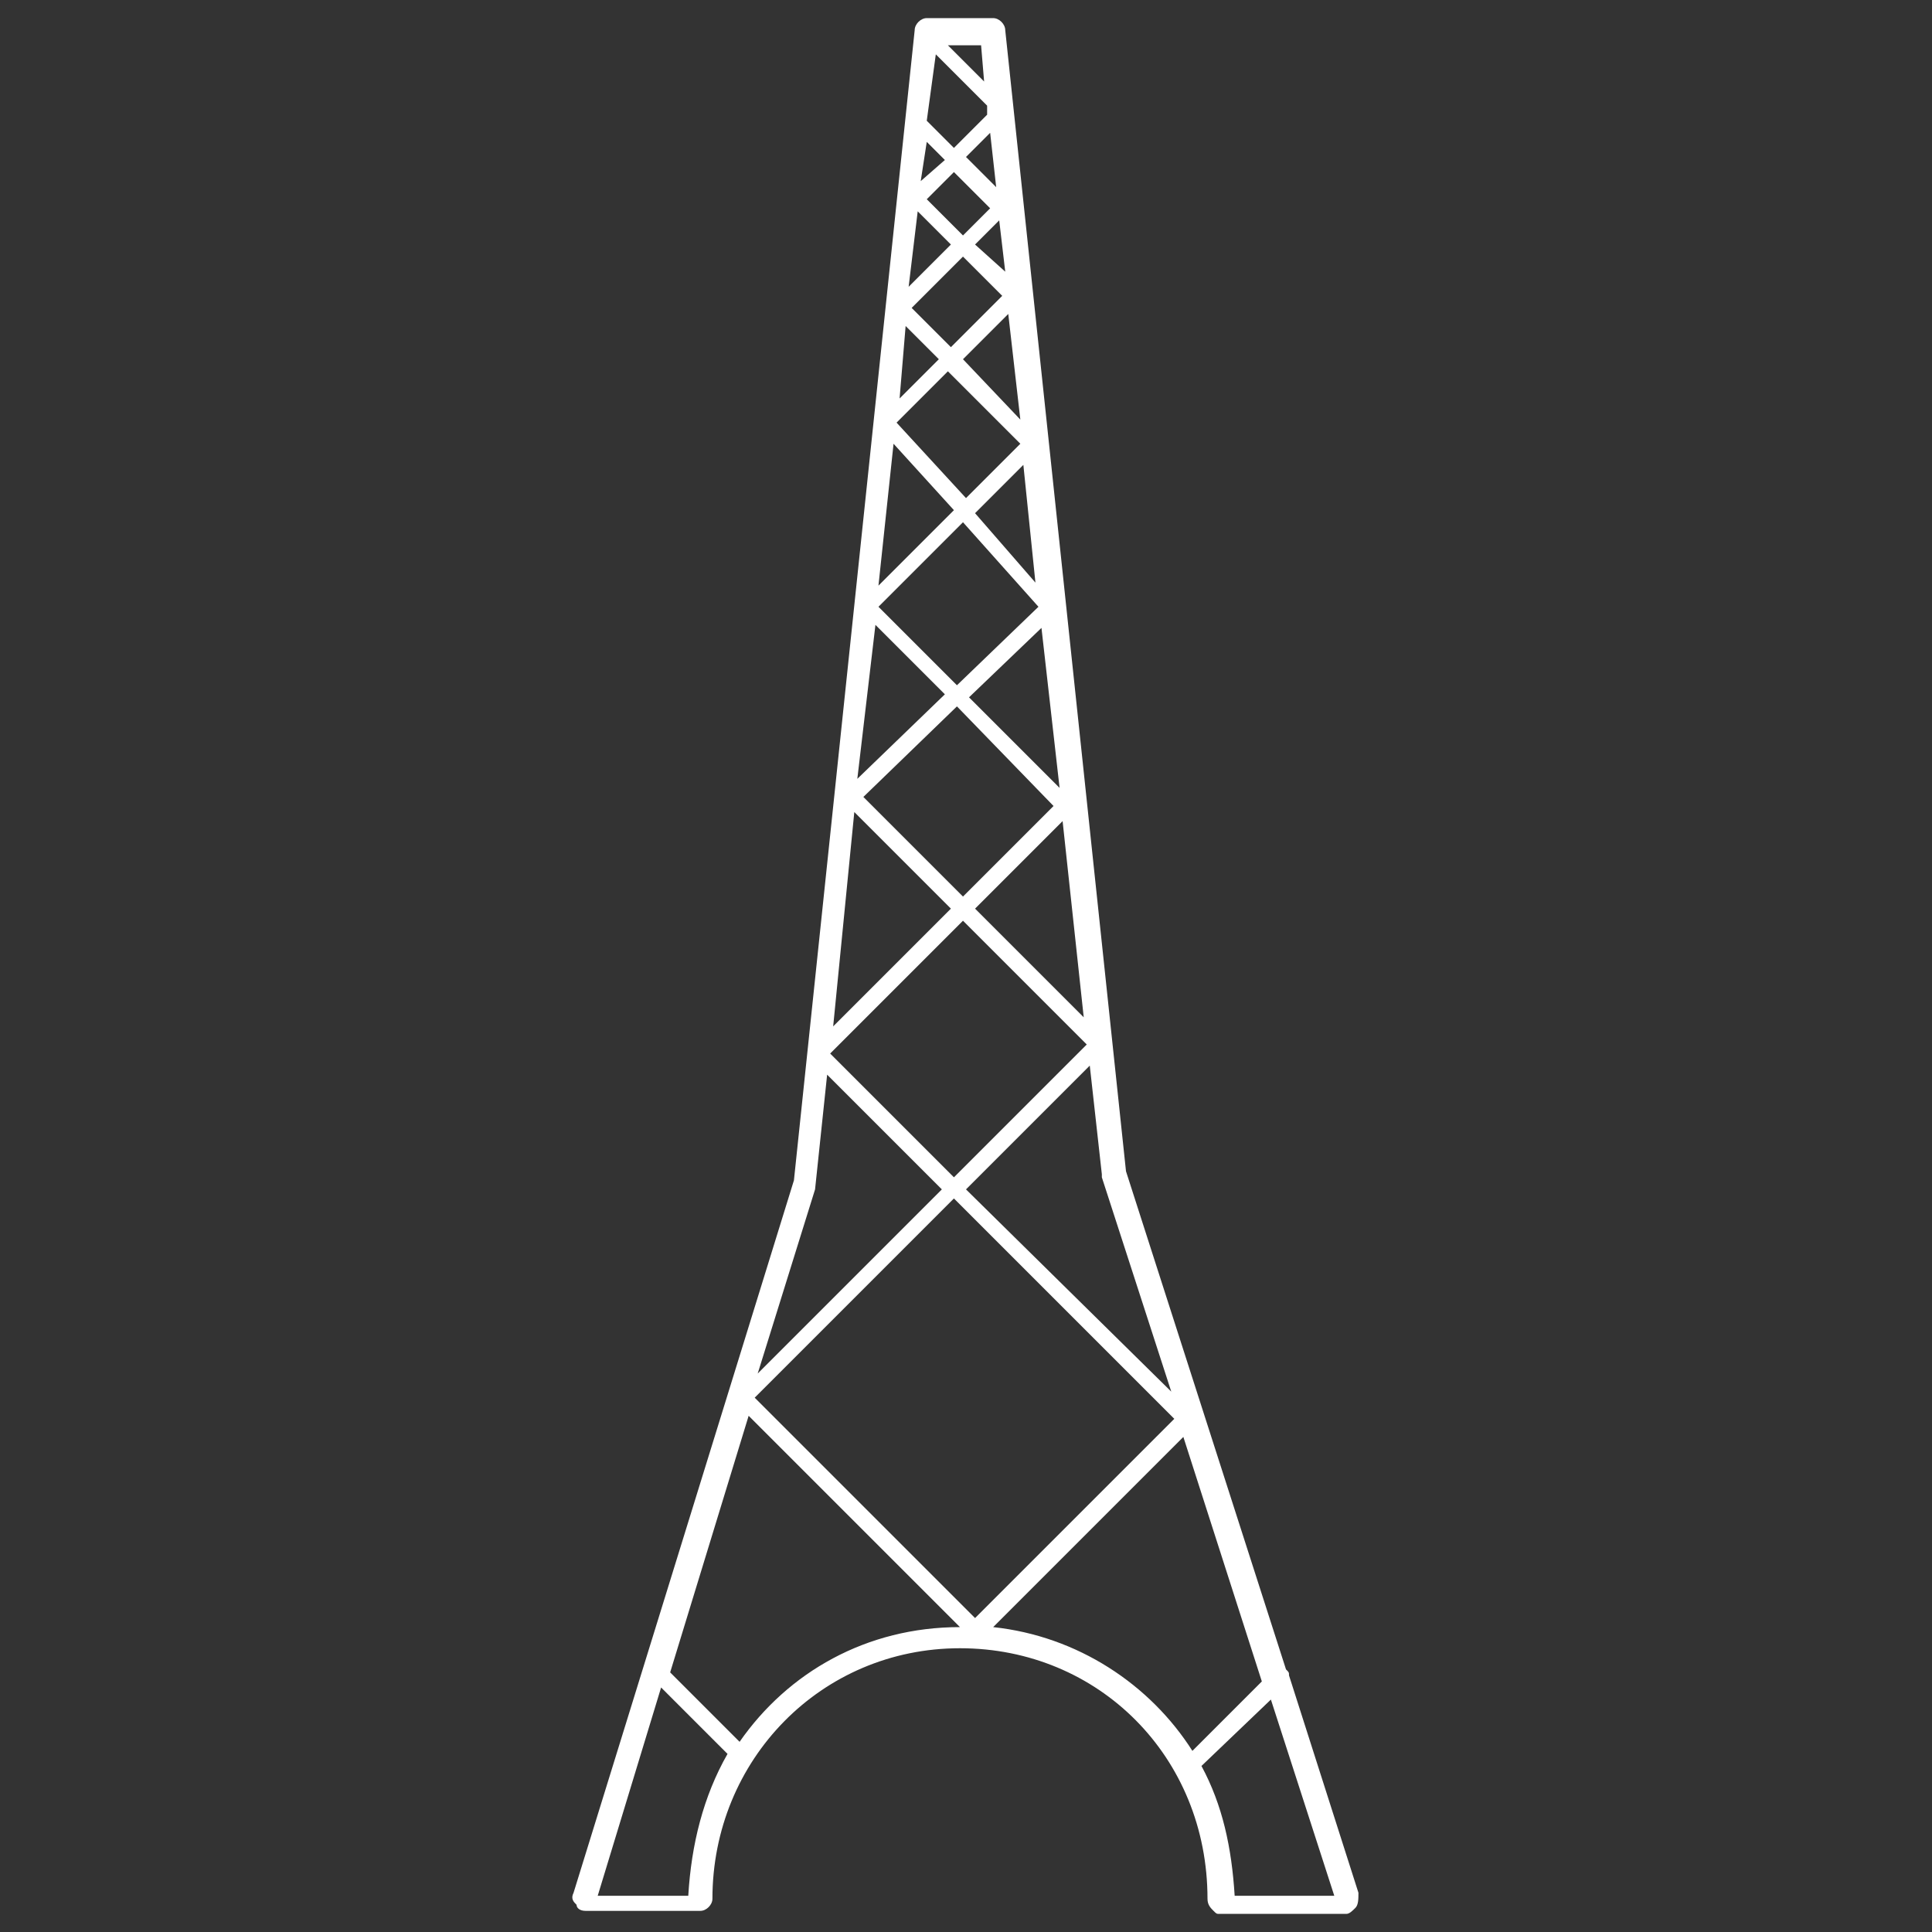 <?xml version="1.0" encoding="utf-8"?>
<!-- Generator: Adobe Illustrator 24.0.1, SVG Export Plug-In . SVG Version: 6.00 Build 0)  -->
<svg version="1.1" id="Layer_1" xmlns="http://www.w3.org/2000/svg" xmlns:xlink="http://www.w3.org/1999/xlink" x="0px" y="0px"
	 viewBox="0 0 64 64" style="enable-background:new 0 0 64 64;" xml:space="preserve">
<rect x="0" y="0" width="64" height="64" fill="#333333" stroke="none"/>
<style type="text/css">
	.st0{fill:#FFFFFF;}
</style>
<title>Brooks_Illustration_17</title>
<desc>Created with Sketch.</desc>
<path class="st0" d="M45,62.7l-2.3-7.2c0-0.1,0-0.1-0.1-0.2l-5.3-16.5L33.3,1c0-0.2-0.2-0.4-0.4-0.4h-2.2c-0.2,0-0.4,0.2-0.4,0.4
	l-4,38.1L19,62.7c-0.1,0.2,0,0.3,0.1,0.4c0,0.1,0.1,0.2,0.3,0.2h3.7c0,0,0.1,0,0.1,0c0,0,0,0,0,0c0.2,0,0.4-0.2,0.4-0.4
	c0-4.6,3.6-8.3,8.2-8.3c4.6,0,8.2,3.6,8.2,8.3c0,0.2,0.1,0.3,0.2,0.4c0.1,0.1,0.1,0.1,0.2,0.1h4.2c0.1,0,0.2-0.1,0.3-0.2
	C45,63.1,45,62.9,45,62.7z M38.8,46.1L32,39.4l4.1-4.1l0.4,3.6c0,0,0,0.1,0,0.1L38.8,46.1z M25,46.3l6.6-6.6l7.3,7.3l-6.6,6.6
	L25,46.3z M28.3,26.9l3.2,3.2L27.6,34L28.3,26.9z M29,20.7l2.3,2.3l-2.9,2.8L29,20.7z M29.6,14.7l2,2.2l-2.5,2.5L29.6,14.7z
	 M30,10.8l1.1,1.1l-1.3,1.3L30,10.8z M30.4,7l1.1,1.1l-1.4,1.4L30.4,7z M30.7,4.7l0.6,0.6L30.5,6L30.7,4.7z M31,1.8l1.7,1.7l0,0.3
	l-1.1,1.1L30.7,4L31,1.8z M33,6.2l-1-1l0.8-0.8L33,6.2z M32.8,6.9l-0.9,0.9l-1.2-1.2l0.9-0.9L32.8,6.9z M33.2,9.8l-1.7,1.7l-1.3-1.3
	l1.7-1.7L33.2,9.8z M33.8,14.7L32,16.5L29.7,14l1.7-1.7L33.8,14.7z M34.4,20.1l-2.7,2.6l-2.6-2.6l2.8-2.8L34.4,20.1z M34.9,26.7
	l-3,3l-3.3-3.3l3.1-3L34.9,26.7z M35.2,27.2l0.7,6.5l-3.6-3.6L35.2,27.2z M32.1,23.1l2.4-2.3l0.6,5.3L32.1,23.1z M32.3,17l1.6-1.6
	l0.4,3.9L32.3,17z M31.9,11.9l1.5-1.5l0.4,3.5L31.9,11.9z M32.3,8.1l0.8-0.8l0.2,1.7L32.3,8.1z M31.9,30.5l4.1,4.1l0,0L31.6,39
	l-4.1-4.1L31.9,30.5z M32.6,2.7l-1.2-1.2h1.1L32.6,2.7z M27,39.4C27,39.3,27,39.3,27,39.4l0.4-3.8l3.8,3.8l-6.1,6.1L27,39.4z
	 M22.8,62.8h-3l2.1-6.9l2.2,2.2C23.3,59.5,22.9,61.1,22.8,62.8z M24.5,57.7l-2.3-2.3l2.6-8.5l7,7C28.7,53.9,26.1,55.4,24.5,57.7z
	 M32.9,53.9l6.3-6.3l2.6,8.1L39.5,58C38.1,55.8,35.7,54.2,32.9,53.9z M39.8,58.5C39.8,58.5,39.8,58.5,39.8,58.5l2.3-2.2l2.1,6.5
	h-3.3C40.8,61.2,40.5,59.8,39.8,58.5z"/>
</svg>
